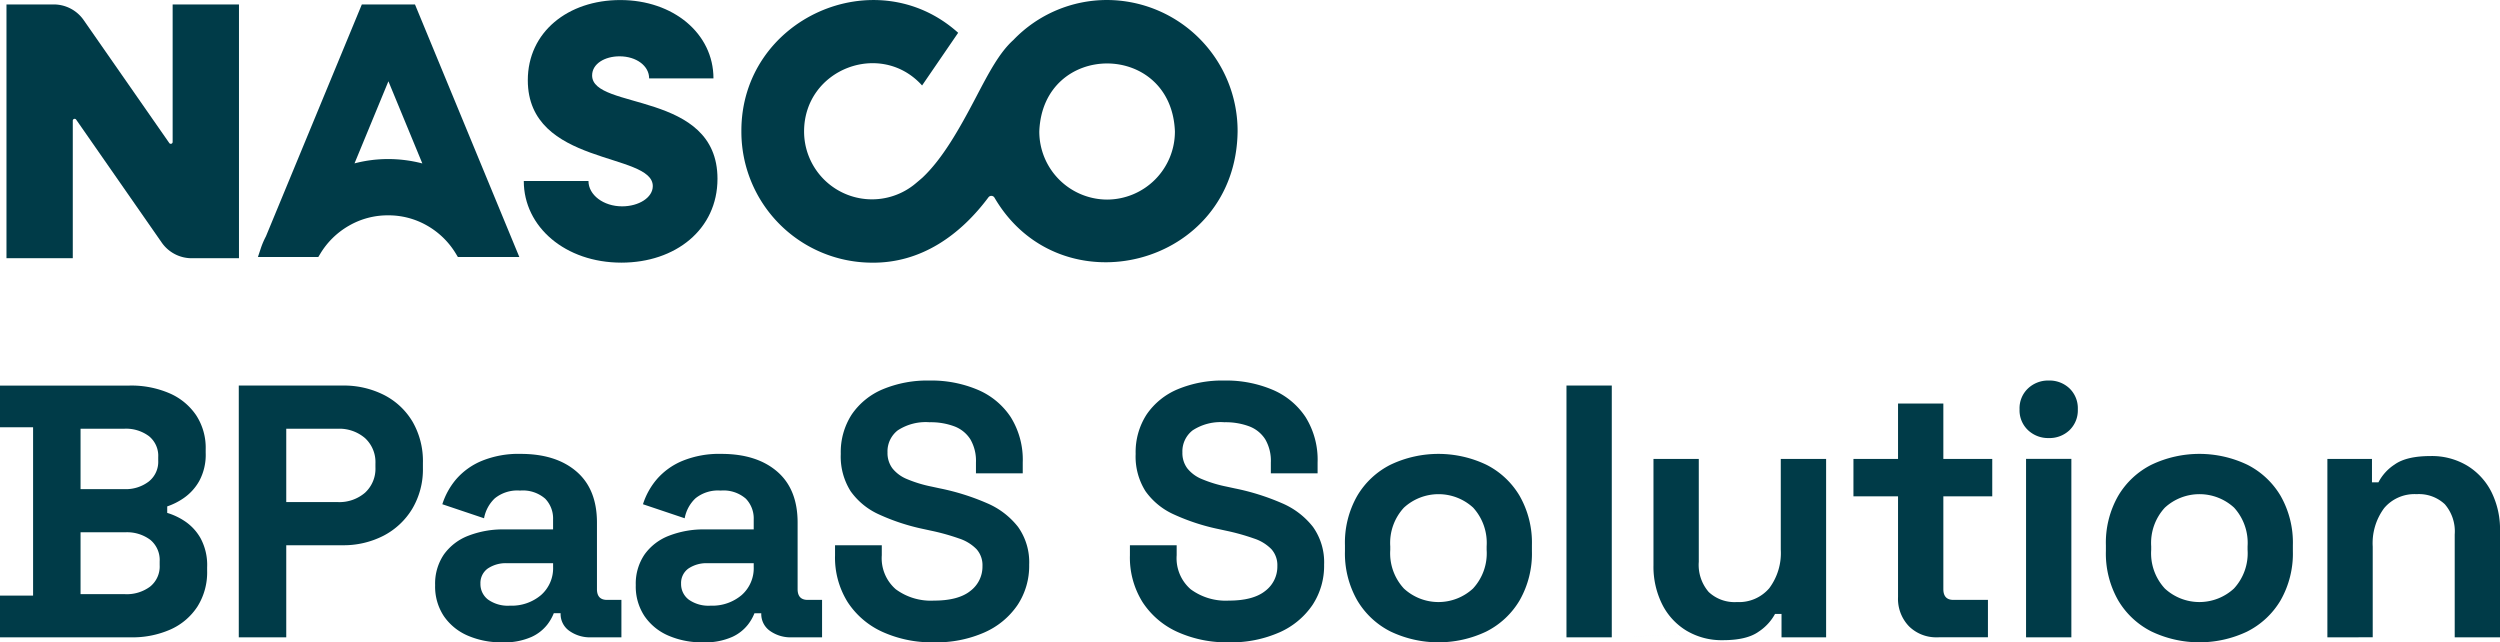 <svg xmlns="http://www.w3.org/2000/svg" xmlns:xlink="http://www.w3.org/1999/xlink" width="404.237" height="103.862" viewBox="0 0 404.237 103.862"><defs><clipPath id="clip-path"><path id="Path_166" data-name="Path 166" d="M0,62.78H404.237V-41.082H0Z" transform="translate(0 41.082)" fill="#003b48"></path></clipPath></defs><g id="Group_657" data-name="Group 657" clip-path="url(#clip-path)"><g id="Group_652" data-name="Group 652" transform="translate(41.705 0.719)"><path id="Path_161" data-name="Path 161" d="M10.156,0-5.352,37.5a12.892,12.892,0,0,0-.814,1.889l-.48,1.451H3.115l.321-.531a12.833,12.833,0,0,1,4.627-4.528A12.513,12.513,0,0,1,14.4,34.1a12.52,12.52,0,0,1,6.336,1.674,12.873,12.873,0,0,1,4.627,4.528l.321.531H35.62L18.749,0ZM14.4,25a21.261,21.261,0,0,0-5.428.7l5.481-13.278,5.486,13.288A21.9,21.9,0,0,0,14.4,25" transform="translate(6.646)" fill="#003b48"></path></g><g id="Group_653" data-name="Group 653" transform="translate(119.878 0.001)"><path id="Path_162" data-name="Path 162" d="M35.744,0A20.963,20.963,0,0,0,20.585,6.472c-2.25,2.023-3.939,5.238-6.025,9.218-2.748,5.251-5.433,9.986-8.679,13.04,0,0-.953.832-1.459,1.224a10.979,10.979,0,0,1-17.674-8.717c.02-10.1,12.431-14.8,19.08-7.418L11.661,5.3C-1.691-6.7-23.468,3.011-23.39,21.237A21.169,21.169,0,0,0-2.282,42.471h0c7.964.086,14.3-4.477,18.842-10.57a.586.586,0,0,1,.976.061C28.217,50.255,56.6,43.153,56.846,21.237A21.17,21.17,0,0,0,35.744,0m0,32.269A11,11,0,0,1,24.782,21.237c.576-14.636,21.35-14.633,21.927,0A11,11,0,0,1,35.744,32.269" transform="translate(23.39)" fill="#003b48"></path></g><g id="Group_654" data-name="Group 654" transform="translate(1.047 0.719)"><path id="Path_163" data-name="Path 163" d="M0,0H7.648a5.894,5.894,0,0,1,4.839,2.536L26.333,22.422a.3.3,0,0,0,.536-.172V0H37.594V41.035h-7.65A5.9,5.9,0,0,1,25.1,38.5L11.26,18.612a.3.3,0,0,0-.538.172v22.25H0Z" fill="#003b48"></path></g><g id="Group_655" data-name="Group 655" transform="translate(84.693 0.007)"><path id="Path_164" data-name="Path 164" d="M0,17.685H10.459c0,2.26,2.425,4.1,5.438,4.1,2.718,0,4.963-1.426,4.963-3.271C20.86,12.988.65,15.306.65,1.391.65-6.4,7.152-11.573,15.6-11.573c8.57,0,15.07,5.41,15.07,12.666h-10.4c0-2.023-2.068-3.567-4.788-3.567-2.364,0-4.432,1.188-4.432,3.092,0,5.65,20.271,2.437,20.271,16.711,0,8.206-6.8,13.559-15.543,13.559C6.738,30.887,0,25.121,0,17.685" transform="translate(0 11.573)" fill="#003b48"></path></g><g id="Group_656" data-name="Group 656" transform="translate(0 61.53)"><path id="Path_165" data-name="Path 165" d="M12.794,25.1a15.15,15.15,0,0,0,6.424-1.279,10.083,10.083,0,0,0,4.333-3.694,10.371,10.371,0,0,0,1.57-5.784v-.581a9.1,9.1,0,0,0-1.077-4.71,8.111,8.111,0,0,0-2.586-2.763,10.555,10.555,0,0,0-2.791-1.307V3.93a10.707,10.707,0,0,0,2.7-1.368,8.275,8.275,0,0,0,2.473-2.73,8.9,8.9,0,0,0,1.047-4.566v-.581a9.613,9.613,0,0,0-1.542-5.494,9.974,9.974,0,0,0-4.3-3.547,15.582,15.582,0,0,0-6.482-1.251H-8.372v6.745h5.35V18.35h-5.35V25.1ZM4.653,8.116h7.21a6.291,6.291,0,0,1,4.07,1.221,4.224,4.224,0,0,1,1.512,3.489v.581A4.188,4.188,0,0,1,15.9,16.9a6.312,6.312,0,0,1-4.04,1.221H4.653Zm0-16.747h7.094A6.192,6.192,0,0,1,15.7-7.437a4.071,4.071,0,0,1,1.512,3.4v.581A4.063,4.063,0,0,1,15.671-.083a6.118,6.118,0,0,1-3.924,1.221H4.653ZM37.914,25.1V10.21h9.071a14.116,14.116,0,0,0,6.657-1.54,11.729,11.729,0,0,0,4.652-4.364,12.446,12.446,0,0,0,1.717-6.6v-.814a12.749,12.749,0,0,0-1.658-6.629,11.374,11.374,0,0,0-4.594-4.331,14.34,14.34,0,0,0-6.773-1.542H30.238V25.1Zm0-33.726h8.315a6.37,6.37,0,0,1,4.419,1.512A5.271,5.271,0,0,1,52.334-2.99v.581A5.271,5.271,0,0,1,50.648,1.72a6.37,6.37,0,0,1-4.419,1.512H37.914ZM77.57,25.037a6.853,6.853,0,0,0,2.559-2A7.679,7.679,0,0,0,81.175,21.2h1.1v.058a3.316,3.316,0,0,0,1.4,2.791A5.746,5.746,0,0,0,87.223,25.1h4.884V19.048H89.781q-1.631,0-1.628-1.744V6.546q0-5.408-3.314-8.257T75.826-4.56a15.645,15.645,0,0,0-6.31,1.135A11.1,11.1,0,0,0,65.387-.462,11.714,11.714,0,0,0,63.15,3.581l6.745,2.268a5.9,5.9,0,0,1,1.744-3.226,5.774,5.774,0,0,1,4.07-1.251,5.494,5.494,0,0,1,4.07,1.307,4.592,4.592,0,0,1,1.279,3.345V7.651H73.151A15.375,15.375,0,0,0,67.364,8.67a8.664,8.664,0,0,0-3.954,3.024,8.353,8.353,0,0,0-1.423,4.97,8.626,8.626,0,0,0,1.423,5.029,8.964,8.964,0,0,0,3.868,3.14A13.554,13.554,0,0,0,72.8,25.909a10.8,10.8,0,0,0,4.768-.872M70.534,18.99a3.141,3.141,0,0,1-1.221-2.558,2.875,2.875,0,0,1,1.163-2.442,5.218,5.218,0,0,1,3.2-.872h7.385V13.7a5.786,5.786,0,0,1-1.949,4.566,7.335,7.335,0,0,1-5.029,1.714,5.516,5.516,0,0,1-3.547-.989m39.48,6.047a6.853,6.853,0,0,0,2.558-2,7.5,7.5,0,0,0,1.047-1.833h1.1v.058a3.316,3.316,0,0,0,1.4,2.791,5.751,5.751,0,0,0,3.547,1.047h4.884V19.048h-2.326q-1.627,0-1.628-1.744V6.546q0-5.408-3.314-8.257T108.27-4.56a15.641,15.641,0,0,0-6.308,1.135A11.075,11.075,0,0,0,97.833-.462a11.679,11.679,0,0,0-2.24,4.043l6.745,2.268a5.9,5.9,0,0,1,1.744-3.226,5.778,5.778,0,0,1,4.07-1.251,5.49,5.49,0,0,1,4.07,1.307A4.592,4.592,0,0,1,113.5,6.023V7.651h-7.908A15.361,15.361,0,0,0,99.81,8.67a8.651,8.651,0,0,0-3.954,3.024,8.355,8.355,0,0,0-1.426,4.97,8.627,8.627,0,0,0,1.426,5.029,8.942,8.942,0,0,0,3.866,3.14,13.553,13.553,0,0,0,5.524,1.077,10.8,10.8,0,0,0,4.768-.872m-7.036-6.047a3.141,3.141,0,0,1-1.221-2.558,2.875,2.875,0,0,1,1.163-2.442,5.223,5.223,0,0,1,3.2-.872H113.5V13.7a5.792,5.792,0,0,1-1.947,4.566,7.337,7.337,0,0,1-5.031,1.714,5.521,5.521,0,0,1-3.547-.989M150.8,24.309a12.6,12.6,0,0,0,5.35-4.419,11.456,11.456,0,0,0,1.891-6.54,9.853,9.853,0,0,0-1.8-6.106,12.638,12.638,0,0,0-5.031-3.838,37.662,37.662,0,0,0-7.587-2.384L142.286.732A20.769,20.769,0,0,1,138.274-.49a5.814,5.814,0,0,1-2.356-1.744,4.14,4.14,0,0,1-.784-2.558,4.306,4.306,0,0,1,1.656-3.575,8.272,8.272,0,0,1,5.147-1.31,10.894,10.894,0,0,1,4.012.667,5.25,5.25,0,0,1,2.586,2.1,6.917,6.917,0,0,1,.9,3.749V-1.42H157V-3.164a13.021,13.021,0,0,0-1.949-7.354,11.98,11.98,0,0,0-5.35-4.419,19.206,19.206,0,0,0-7.761-1.484A18.7,18.7,0,0,0,134.348-15a11.4,11.4,0,0,0-5,4.07,11.189,11.189,0,0,0-1.772,6.368,10.477,10.477,0,0,0,1.6,6.047,11.309,11.309,0,0,0,4.594,3.749,33.848,33.848,0,0,0,7.183,2.356l1.337.291a35.826,35.826,0,0,1,4.447,1.249,6.962,6.962,0,0,1,2.791,1.717,3.885,3.885,0,0,1,.961,2.733,4.928,4.928,0,0,1-1.949,4.012q-1.945,1.57-5.9,1.57a9.535,9.535,0,0,1-6.164-1.83,6.646,6.646,0,0,1-2.268-5.5V10.21h-7.559v1.628a13.592,13.592,0,0,0,2.035,7.559,13.233,13.233,0,0,0,5.64,4.826,19.412,19.412,0,0,0,8.315,1.686,19.3,19.3,0,0,0,8.168-1.6m47.681,0a12.614,12.614,0,0,0,5.35-4.419,11.475,11.475,0,0,0,1.891-6.54,9.853,9.853,0,0,0-1.8-6.106,12.656,12.656,0,0,0-5.031-3.838A37.661,37.661,0,0,0,191.3,1.022L189.967.732A20.769,20.769,0,0,1,185.955-.49,5.814,5.814,0,0,1,183.6-2.234a4.14,4.14,0,0,1-.784-2.558,4.306,4.306,0,0,1,1.656-3.575,8.272,8.272,0,0,1,5.147-1.31,10.894,10.894,0,0,1,4.012.667,5.272,5.272,0,0,1,2.586,2.1,6.917,6.917,0,0,1,.9,3.749V-1.42h7.559V-3.164a13.021,13.021,0,0,0-1.949-7.354,11.994,11.994,0,0,0-5.35-4.419,19.206,19.206,0,0,0-7.761-1.484A18.7,18.7,0,0,0,182.029-15a11.4,11.4,0,0,0-5,4.07,11.169,11.169,0,0,0-1.772,6.368,10.458,10.458,0,0,0,1.6,6.047,11.292,11.292,0,0,0,4.594,3.749,33.848,33.848,0,0,0,7.183,2.356l1.337.291a35.824,35.824,0,0,1,4.447,1.249,6.962,6.962,0,0,1,2.791,1.717,3.885,3.885,0,0,1,.961,2.733,4.928,4.928,0,0,1-1.949,4.012q-1.949,1.57-5.9,1.57a9.531,9.531,0,0,1-6.164-1.83,6.646,6.646,0,0,1-2.268-5.5V10.21h-7.559v1.628a13.592,13.592,0,0,0,2.035,7.559A13.218,13.218,0,0,0,182,24.223a19.4,19.4,0,0,0,8.315,1.686,19.3,19.3,0,0,0,8.168-1.6m33.463-.144a13.072,13.072,0,0,0,5.408-5.059,15.281,15.281,0,0,0,1.977-7.966v-.93a15.281,15.281,0,0,0-1.977-7.966,13.072,13.072,0,0,0-5.408-5.059,18.015,18.015,0,0,0-15.467,0,13.072,13.072,0,0,0-5.408,5.059A15.281,15.281,0,0,0,209.1,10.21v.93a15.281,15.281,0,0,0,1.977,7.966,13.072,13.072,0,0,0,5.408,5.059,18.015,18.015,0,0,0,15.467,0m-13.316-6.95a8.384,8.384,0,0,1-2.21-6.25v-.581a8.394,8.394,0,0,1,2.21-6.252,8.278,8.278,0,0,1,11.195,0,8.463,8.463,0,0,1,2.179,6.252v.581a8.384,8.384,0,0,1-2.21,6.25,8.232,8.232,0,0,1-11.164,0m33.609-32.823h-7.327V25.1h7.327Zm0,40.7,23.782-.93a8.016,8.016,0,0,0,2.617-2.849h1.047V25.1h7.21V-3.746H279.57V10.907a9.508,9.508,0,0,1-1.861,6.252,6.431,6.431,0,0,1-5.233,2.237,6.109,6.109,0,0,1-4.563-1.628,6.7,6.7,0,0,1-1.6-4.884V-3.746h-7.327V13.466a13.625,13.625,0,0,0,1.4,6.28,10.45,10.45,0,0,0,3.926,4.273,11.1,11.1,0,0,0,5.9,1.542q3.895,0,5.815-1.4m37.04.93V19.048h-5.582q-1.627,0-1.628-1.744V2.3h7.908V-3.746h-7.908V-12.7h-7.327v8.955h-7.21V2.3h7.21V18.583a6.4,6.4,0,0,0,1.775,4.738,6.246,6.246,0,0,0,4.621,1.775Zm13.49-28.841h-7.327V25.1h7.327Zm0,28.841M326.263-8.4A4.457,4.457,0,0,0,327.6-11.77a4.457,4.457,0,0,0-1.337-3.373,4.691,4.691,0,0,0-3.373-1.279,4.717,4.717,0,0,0-3.345,1.279,4.4,4.4,0,0,0-1.365,3.373A4.4,4.4,0,0,0,319.545-8.4a4.717,4.717,0,0,0,3.345,1.279A4.691,4.691,0,0,0,326.263-8.4m28.725,32.563a13.1,13.1,0,0,0,5.408-5.059,15.282,15.282,0,0,0,1.977-7.966v-.93A15.282,15.282,0,0,0,360.4,2.243a13.1,13.1,0,0,0-5.408-5.059,18.015,18.015,0,0,0-15.467,0,13.072,13.072,0,0,0-5.408,5.059,15.257,15.257,0,0,0-1.977,7.966v.93a15.257,15.257,0,0,0,1.977,7.966,13.072,13.072,0,0,0,5.408,5.059,18.015,18.015,0,0,0,15.467,0m-13.316-6.95a8.384,8.384,0,0,1-2.21-6.25v-.581a8.4,8.4,0,0,1,2.21-6.252,8.275,8.275,0,0,1,11.192,0,8.464,8.464,0,0,1,2.182,6.252v.581a8.394,8.394,0,0,1-2.21,6.25,8.232,8.232,0,0,1-11.164,0m33.609,7.88V10.442a9.5,9.5,0,0,1,1.861-6.25,6.418,6.418,0,0,1,5.233-2.24,6.113,6.113,0,0,1,4.563,1.628,6.7,6.7,0,0,1,1.6,4.884V25.1h7.327V7.884a13.567,13.567,0,0,0-1.4-6.308,10.5,10.5,0,0,0-3.926-4.245,11.1,11.1,0,0,0-5.9-1.542q-3.9,0-5.815,1.368A7.6,7.6,0,0,0,376.211.034h-1.047v-3.78h-7.21V25.1Z" transform="translate(8.372 16.422)" fill="#003b48"></path></g></g></svg>